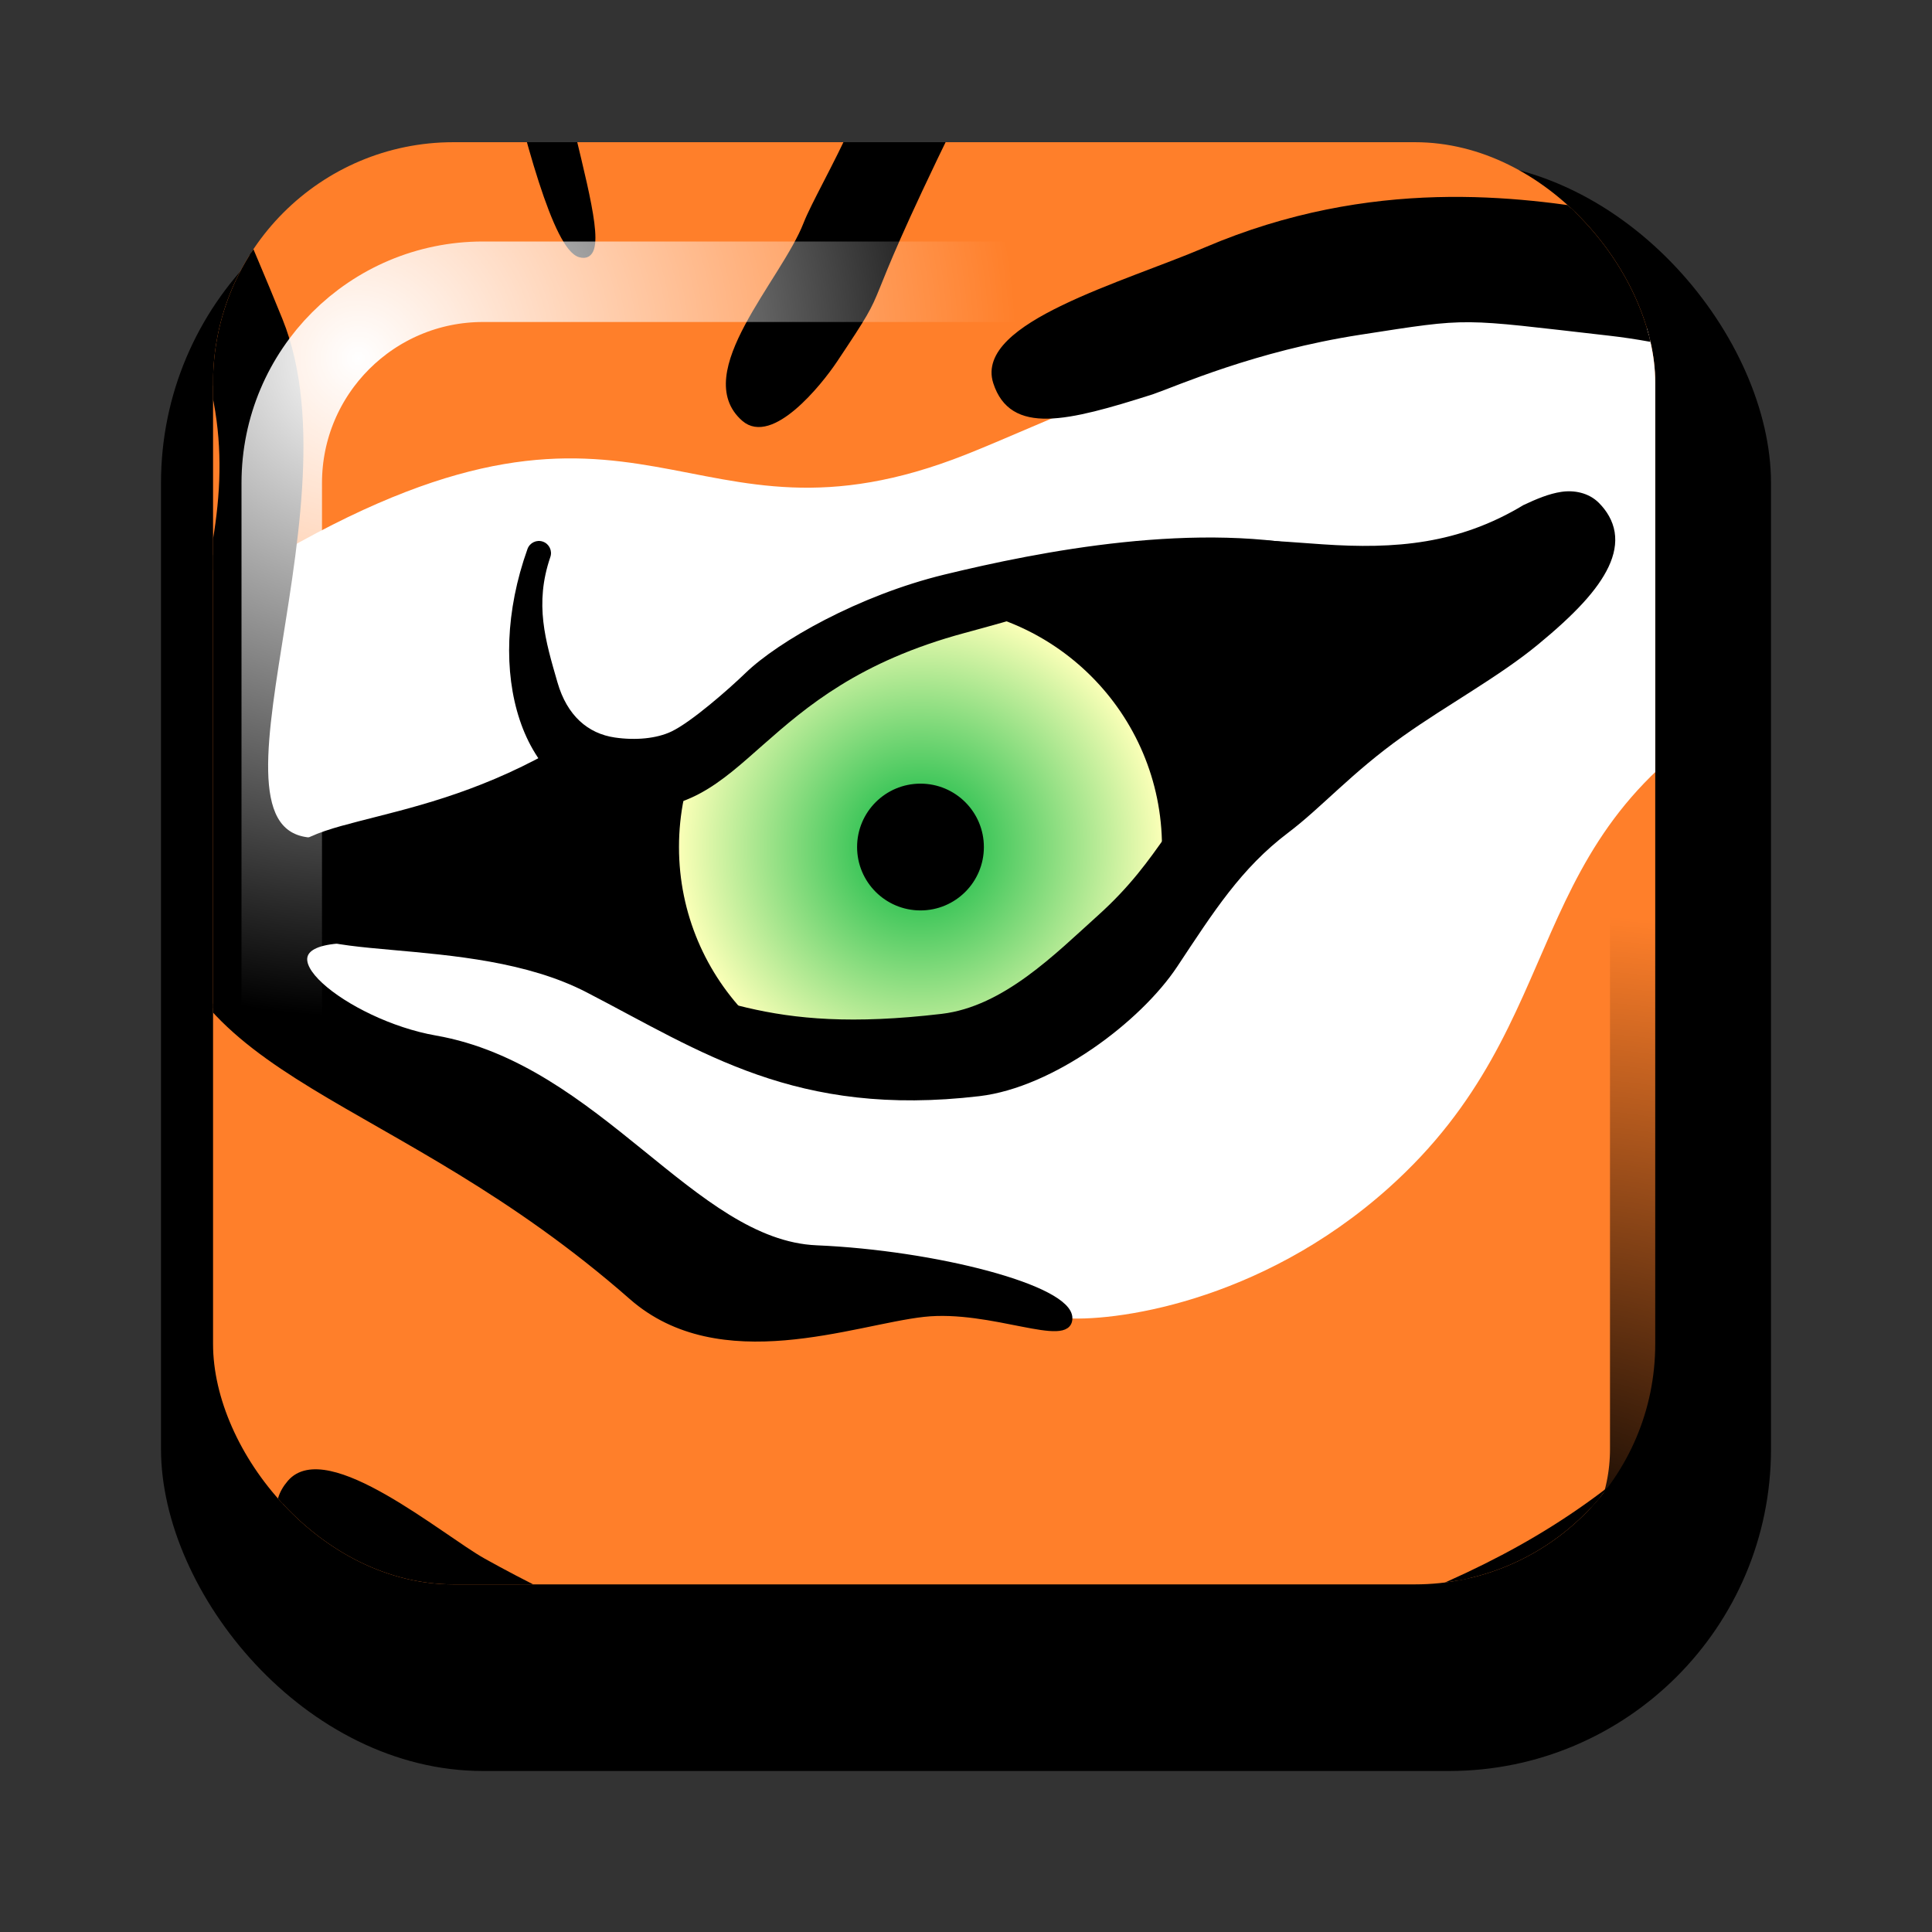 <?xml version="1.0" encoding="UTF-8" standalone="no"?>
<!-- Created with Inkscape (http://www.inkscape.org/) -->

<svg
   width="24"
   height="24"
   id="svg2475"
   sodipodi:version="0.32"
   inkscape:version="1.1.2 (0a00cf5339, 2022-02-04)"
   version="1.0"
   sodipodi:docname="tigervnc_24.svg"
   inkscape:output_extension="org.inkscape.output.svg.inkscape"
   xmlns:inkscape="http://www.inkscape.org/namespaces/inkscape"
   xmlns:sodipodi="http://sodipodi.sourceforge.net/DTD/sodipodi-0.dtd"
   xmlns:xlink="http://www.w3.org/1999/xlink"
   xmlns="http://www.w3.org/2000/svg"
   xmlns:svg="http://www.w3.org/2000/svg"
   xmlns:rdf="http://www.w3.org/1999/02/22-rdf-syntax-ns#"
   xmlns:cc="http://creativecommons.org/ns#"
   xmlns:dc="http://purl.org/dc/elements/1.1/">
  <rect width="100%" height="100%" fill="#333333" stroke="none"/>
  <defs
     id="defs2477">
    <linearGradient
       id="linearGradient3250">
      <stop
         style="stop-color:#00b33b;stop-opacity:1;"
         offset="0"
         id="stop3252" />
      <stop
         style="stop-color:#faffb7;stop-opacity:1;"
         offset="1"
         id="stop3254" />
    </linearGradient>
    <linearGradient
       id="linearGradient4670">
      <stop
         style="stop-color:#ffffff;stop-opacity:1;"
         offset="0"
         id="stop4672" />
      <stop
         style="stop-color:#ffffff;stop-opacity:0;"
         offset="1"
         id="stop4674" />
    </linearGradient>
    <linearGradient
       inkscape:collect="always"
       id="linearGradient4680">
      <stop
         style="stop-color:#000000;stop-opacity:1;"
         offset="0"
         id="stop4682" />
      <stop
         style="stop-color:#000000;stop-opacity:0;"
         offset="1"
         id="stop4684" />
    </linearGradient>
    <radialGradient
       inkscape:collect="always"
       xlink:href="#linearGradient4670"
       id="radialGradient4678"
       gradientUnits="userSpaceOnUse"
       gradientTransform="matrix(0.073,0,0,0.073,1.875,1.875)"
       cx="35.326"
       cy="35.326"
       fx="35.326"
       fy="35.326"
       r="112" />
    <radialGradient
       inkscape:collect="always"
       xlink:href="#linearGradient3250"
       id="radialGradient4696"
       gradientUnits="userSpaceOnUse"
       cx="412"
       cy="741.362"
       fx="412"
       fy="741.362"
       r="40" />
    <radialGradient
       inkscape:collect="always"
       xlink:href="#linearGradient4680"
       id="radialGradient4748"
       gradientUnits="userSpaceOnUse"
       gradientTransform="matrix(0.073,0,0,0.073,-22.125,-22.125)"
       cx="35.326"
       cy="35.326"
       fx="35.326"
       fy="35.326"
       r="112" />
    <clipPath
       clipPathUnits="userSpaceOnUse"
       id="clipPath3155">
      <rect
         style="opacity:1;fill:#000000;fill-opacity:1;stroke:none;stroke-width:5;stroke-linecap:round;stroke-linejoin:round;stroke-miterlimit:4;stroke-dasharray:none;stroke-dashoffset:0;stroke-opacity:1"
         id="rect3157"
         width="238.87"
         height="238.87"
         x="996.235"
         y="3476.313"
         ry="39.812" />
    </clipPath>
  </defs>
  <sodipodi:namedview
     id="base"
     pagecolor="#ffffff"
     bordercolor="#666666"
     borderopacity="1.0"
     gridtolerance="10000"
     guidetolerance="10"
     objecttolerance="10"
     inkscape:pageopacity="0.0"
     inkscape:pageshadow="2"
     inkscape:zoom="22.627417"
     inkscape:cx="8.1759222"
     inkscape:cy="14.56198"
     inkscape:document-units="px"
     inkscape:current-layer="layer1"
     showgrid="true"
     inkscape:window-width="1920"
     inkscape:window-height="1163"
     inkscape:window-x="0"
     inkscape:window-y="0"
     inkscape:snap-bbox="true"
     inkscape:pagecheckerboard="0"
     inkscape:window-maximized="1">
    <inkscape:grid
       type="xygrid"
       id="grid4086"
       visible="true"
       enabled="true" />
  </sodipodi:namedview>
  <g
     inkscape:label="Layer 1"
     inkscape:groupmode="layer"
     id="layer1">
    <rect
       style="fill:#000000;fill-opacity:1;stroke:none;stroke-width:5;stroke-linecap:round;stroke-linejoin:round;stroke-miterlimit:4;stroke-dasharray:none;stroke-dashoffset:0;stroke-opacity:1"
       id="rect3404"
       width="20"
       height="20"
       x="2"
       y="2"
       ry="4" />
    <g
       id="g4636"
       clip-path="url(#clipPath3155)"
       transform="matrix(0.075,0,0,0.075,-72.071,-258.957)"
       inkscape:export-filename="/home/ossman/Desktop/text4698.png"
       inkscape:export-xdpi="90.110069"
       inkscape:export-ydpi="90.110069">
      <rect
         style="fill:#ff7f2a;fill-opacity:1;stroke:#000000;stroke-width:1;stroke-linecap:round;stroke-miterlimit:4;stroke-dasharray:none;stroke-dashoffset:0;stroke-opacity:1"
         id="rect4598"
         width="373"
         height="340"
         x="935.908"
         y="3451.556" />
      <path
         style="fill:#ffffff;fill-opacity:1;fill-rule:evenodd;stroke:none;stroke-width:1px;stroke-linecap:butt;stroke-linejoin:miter;stroke-opacity:1"
         d="m 1007.908,3544.056 c -11.298,6.459 -10.5,42 -10.5,55 0,13 14,28 30,36 16,8 42,26 59,29 17,3 42.5,6.25 50.5,7 8,0.75 32.571,-2.342 54,-21.5 31.241,-27.93 20.78,-58.489 59.5,-80 31.5,-17.5 38.858,-22.991 38,-38 -1,-17.5 -23.5,-18 -37.5,-21.5 -12.593,-3.148 -53.5,-8 -74,-3 -20.5,5 -43.898,16.208 -56,21 -46.521,18.421 -52.812,-18.409 -113,16 z"
         id="path4600"
         sodipodi:nodetypes="csssssssssss" />
      <path
         sodipodi:nodetypes="ccssssss"
         id="path4602"
         d="m 1125.938,3516.073 c 2.652,8.205 11.619,6.032 25.775,1.527 3.983,-1.368 16.9,-7.168 34.419,-9.882 18.73,-2.901 16.233,-2.71 41.397,0.146 18.547,2.105 31.765,9.361 32.85,2.547 1.313,-8.24 -16.563,-19.417 -32.87,-22.12 -14.77,-2.449 -39.254,-5.86 -66.802,5.909 -13.557,5.791 -37.817,12.442 -34.768,21.874 z"
         style="fill:#000000;fill-opacity:1;fill-rule:evenodd;stroke:#000000;stroke-width:1px;stroke-linecap:butt;stroke-linejoin:miter;stroke-opacity:1" />
      <path
         style="fill:#000000;fill-opacity:1;fill-rule:evenodd;stroke:none;stroke-width:1px;stroke-linecap:butt;stroke-linejoin:miter;stroke-opacity:1"
         d="m 1099.158,3561.306 c -6,3.25 -22.5,18.5 -29.75,19.25 -7.25,0.75 -10.25,-3.25 -16.25,-1 -6,2.25 -37.25,12 -41,14.5 -3.75,2.5 -5,7.5 -2.5,9.75 2.5,2.25 33.25,4.25 37.5,6.5 4.25,2.25 29.5,14.75 36.75,14.5 7.25,-0.25 34,2 44.25,-2.25 10.25,-4.25 27.75,-30.75 37,-37.5 9.25,-6.75 20,-15.25 30.25,-18.25 10.25,-3 22.25,-11 26.75,-17 4.5,-6 5.75,-11.5 0,-12.75 -5.75,-1.25 -13.75,6.25 -20.75,7.75 -7,1.5 -29.5,1.5 -43,0 -13.5,-1.5 -58.75,17 -59.25,16.5 z"
         id="path4604" />
      <g
         transform="translate(689.408,2839.694)"
         id="g4606">
        <circle
           transform="translate(12,12)"
           id="path4608"
           style="opacity:1;fill:url(#radialGradient4696);fill-opacity:1;stroke:none;stroke-width:1;stroke-linecap:round;stroke-miterlimit:4;stroke-dasharray:none;stroke-dashoffset:0;stroke-opacity:1"
           cx="412"
           cy="741.362"
           r="40" />
        <circle
           id="path4610"
           style="opacity:1;fill:#000000;fill-opacity:1;stroke:#000000;stroke-width:1;stroke-linecap:round;stroke-miterlimit:4;stroke-dasharray:none;stroke-dashoffset:0;stroke-opacity:1"
           cx="424"
           cy="753.362"
           r="10" />
      </g>
      <path
         style="fill:#000000;fill-opacity:1;fill-rule:evenodd;stroke:none;stroke-width:4;stroke-linecap:round;stroke-linejoin:miter;stroke-miterlimit:4;stroke-dasharray:none;stroke-opacity:1"
         d="m 1180.826,3543.862 c -21.174,-5.081 -47.953,0.305 -63.435,4.06 -14.192,3.443 -27.516,11.043 -32.962,16.307 -2.896,2.799 -9.009,8.13 -12.256,9.684 -2.461,1.178 -5.942,1.505 -9.389,1.002 -4.476,-0.653 -7.913,-3.635 -9.496,-9.109 -2.017,-6.973 -3.848,-12.987 -1.194,-20.769 0.371,-1.044 -0.175,-2.191 -1.219,-2.562 -1.044,-0.371 -2.191,0.175 -2.562,1.219 -3.667,10.267 -3.921,20.372 -1.281,28.312 2.64,7.94 8.418,13.818 16.375,14.656 5.387,0.567 9.745,-0.475 13.5,-2.5 3.755,-2.025 6.926,-4.947 10.5,-8.094 7.148,-6.293 15.841,-13.752 33.312,-18.469 36.67,-9.899 20.002,-8.99 60.199,-9.738 1.105,-0.026 1.979,-0.942 1.953,-2.047 -0.026,-1.105 -0.942,-1.979 -2.047,-1.953 z"
         id="path4612"
         sodipodi:nodetypes="cssssscscssssscsc" />
      <path
         style="fill:#000000;fill-opacity:1;fill-rule:evenodd;stroke:none;stroke-width:5;stroke-linecap:butt;stroke-linejoin:miter;stroke-miterlimit:4;stroke-dasharray:none;stroke-opacity:1"
         d="m 1219.565,3534.225 c -2.091,0.313 -4.128,1.18 -6.281,2.188 -10.689,6.458 -21.196,7.336 -33.312,6.5 -7.568,-0.528 -15.624,-1.278 -22.719,-0.531 -14.007,1.474 -23.688,7.438 -23.688,7.438 l 2.625,4.25 c 0,0 8.731,-5.365 21.594,-6.719 6.341,-0.667 14.209,0 21.844,0.531 7.635,0.533 15.017,0.993 20.969,-0.594 5.731,-1.528 10.811,-4.471 14.812,-6.344 2.001,-0.937 3.718,-1.577 4.875,-1.75 1.157,-0.173 1.491,-0.072 1.938,0.375 0.791,0.791 1.106,1.437 1.219,2.125 0.113,0.688 0.033,1.55 -0.562,2.812 -1.192,2.524 -4.489,6.309 -10.375,11.156 -5.536,4.559 -13.258,7.371 -21.781,10.656 -8.523,3.285 -17.295,7.789 -26.312,14.094 -9.937,6.948 -10.576,14.06 -21.663,24.025 -6.988,6.281 -15.567,15.043 -25.837,16.251 -29.685,3.492 -37.452,-3.542 -56.531,-8.026 -12.076,-2.838 -23.974,-6.627 -34.031,-7.531 -5.028,-0.452 -9.377,-0.91 -12.125,-1.75 -1.374,-0.42 -2.307,-0.939 -2.781,-1.375 -0.474,-0.436 -0.601,-0.697 -0.625,-1.375 -0.074,-2.138 0.412,-2.826 2.094,-3.906 1.681,-1.08 4.729,-2.06 8.719,-3.094 7.979,-2.067 19.655,-4.596 32.812,-11.938 l -2.438,-4.375 c -12.488,6.968 -23.466,9.355 -31.625,11.469 -4.079,1.057 -7.494,1.989 -10.188,3.719 -2.693,1.73 -4.499,4.752 -4.375,8.312 0.066,1.892 0.947,3.677 2.25,4.875 1.303,1.198 2.896,1.921 4.688,2.469 3.584,1.096 8.069,1.483 13.125,1.938 10.113,0.909 22.42,1.95 32.188,7 19.138,9.894 34.675,20.798 65.094,17.219 12.246,-1.441 26.703,-12.313 32.759,-21.444 6.056,-9.13 10.575,-16.292 18.404,-22.205 5.531,-4.178 10.515,-9.94 18.963,-15.945 7.378,-5.246 15.89,-9.847 22.375,-15.188 6.135,-5.052 9.905,-9.066 11.719,-12.906 0.907,-1.92 1.307,-3.875 1,-5.75 -0.307,-1.875 -1.294,-3.513 -2.625,-4.844 -1.675,-1.674 -4.097,-2.125 -6.188,-1.812 z"
         id="path4614"
         sodipodi:nodetypes="cccsccssssssssssssssssssssccsssssssssssssssc" />
      <path
         style="fill:#000000;fill-opacity:1;fill-rule:evenodd;stroke:#000000;stroke-width:1px;stroke-linecap:butt;stroke-linejoin:miter;stroke-opacity:1"
         d="m 1109.074,3449.772 c -0.302,15.69 -12.045,33.628 -14.575,40.121 -3.71,9.521 -18.742,24.8 -10.28,32.191 4.44,3.878 12.27,-5.688 14.961,-9.72 10.157,-15.212 1.974,-3.633 19.506,-39.511 4.095,-8.381 7.327,-18.15 7.621,-26.177 0.858,-23.789 -16.901,-14.529 -17.233,3.096 z"
         id="path4616"
         sodipodi:nodetypes="cssssss" />
      <path
         style="fill:#000000;fill-opacity:1;fill-rule:evenodd;stroke:#000000;stroke-width:1px;stroke-linecap:butt;stroke-linejoin:miter;stroke-opacity:1"
         d="m 989.544,3439.664 c 3.182,36.77 6.121,37.462 17.722,66.129 13.24,32.718 -17.883,90.667 8.79,85.961 15.08,4.02 12.77,8.339 1.45,16.752 -15.281,0.824 0.818,13.69 15.556,16.263 26.967,4.709 42.697,33.9 63.136,34.753 19.543,0.83 41.87,6.562 41.87,11.562 0,4.596 -12.905,-1.944 -24.13,-0.707 -11.575,1.276 -33.705,10.026 -48.349,-2.828 -39.627,-34.786 -74.758,-35.335 -78.63,-68.934 -3.548,-30.788 19.998,-56.777 6.774,-89.899 -13.224,-33.122 -42.368,-59.712 -43.252,-66.209 z"
         id="path4618"
         sodipodi:nodetypes="csccssssssscc" />
      <path
         style="fill:#000000;fill-opacity:1;fill-rule:evenodd;stroke:#000000;stroke-width:1px;stroke-linecap:butt;stroke-linejoin:miter;stroke-opacity:1"
         d="m 1037.234,3422.765 c 0,0 12.021,70.004 19.799,72.125 7.778,2.121 -9.614,-37.241 -4.879,-53.619 6.712,-23.215 21.142,-28.406 21.142,-28.406 z"
         id="path4620"
         sodipodi:nodetypes="csscc" />
      <path
         sodipodi:nodetypes="cssssssss"
         id="path4634"
         d="m 1041,3711.362 c 26.511,14.786 72,33 117,19 45,-14 69,-23 96,-58 27,-35 32,-2 27,10 -5,12 -28,32 -46,45 -18,13 -89.138,34.956 -127,29 -44.5,-7 -84,-34 -89,-39 -5,-5 -16,-12 -10,-19 6,-7 25.015,9.104 32,13 z"
         style="fill:#000000;fill-opacity:1;fill-rule:evenodd;stroke:#000000;stroke-width:1px;stroke-linecap:butt;stroke-linejoin:miter;stroke-opacity:1" />
    </g>
    <rect
       y="3.5"
       x="3.5"
       height="17"
       width="17"
       id="rect3419"
       style="fill:none;fill-opacity:1;stroke:url(#radialGradient4678);stroke-width:1;stroke-linecap:round;stroke-linejoin:round;stroke-miterlimit:4;stroke-dasharray:none;stroke-dashoffset:0;stroke-opacity:1"
       ry="2.5" />
    <rect
       ry="2.5"
       style="fill:none;fill-opacity:1;stroke:url(#radialGradient4748);stroke-width:1;stroke-linecap:round;stroke-linejoin:round;stroke-miterlimit:4;stroke-dasharray:none;stroke-dashoffset:0;stroke-opacity:1"
       id="rect4746"
       width="17"
       height="17"
       x="-20.5"
       y="-20.5"
       transform="scale(-1)" />
  </g>
</svg>
